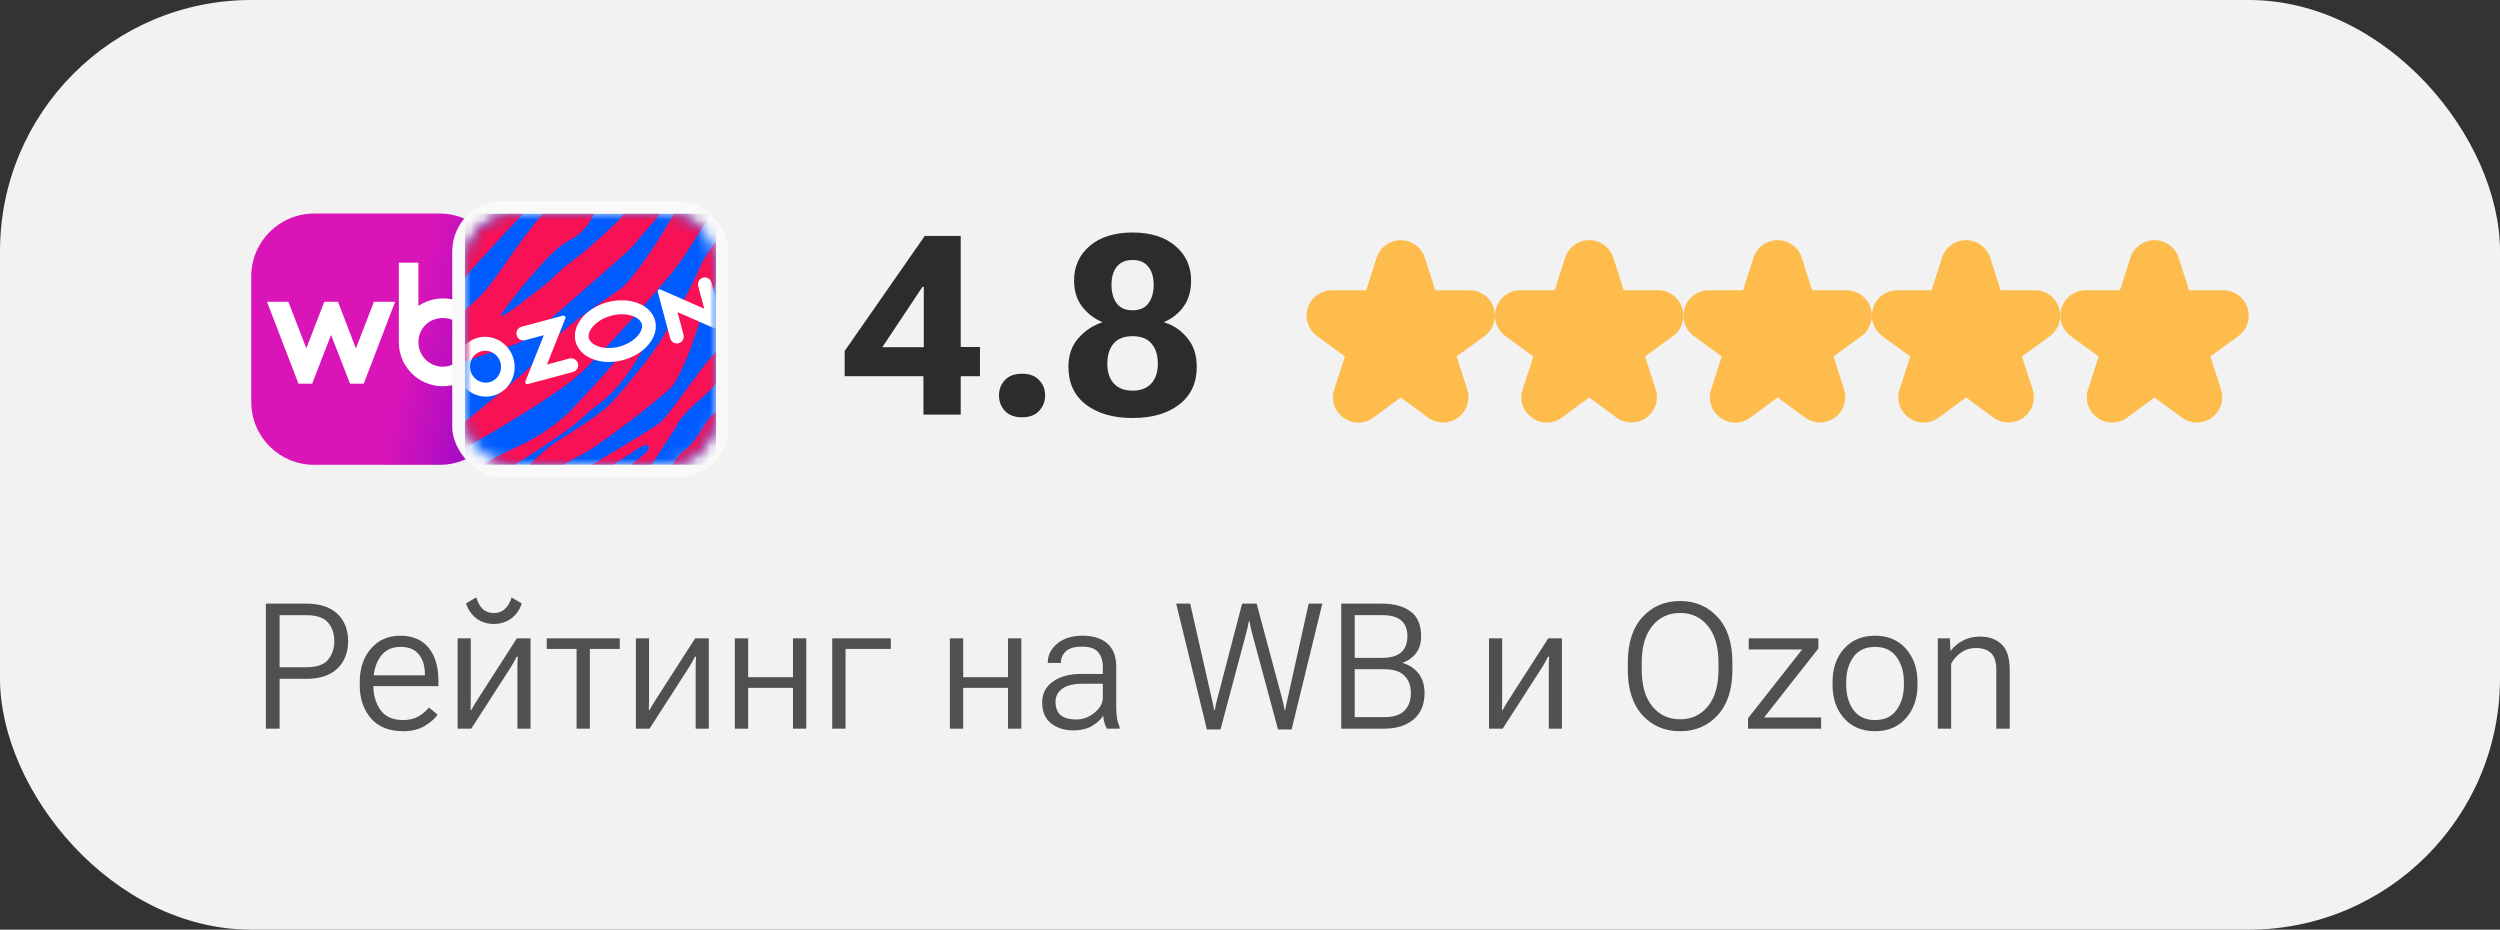 <?xml version="1.0" encoding="UTF-8"?> <svg xmlns="http://www.w3.org/2000/svg" width="199" height="74" viewBox="0 0 199 74" fill="none"><rect x="0" y="0" width="199" height="74" fill="#333333" stroke="none"/> <rect width="199" height="74" rx="20" fill="#F2F2F2"></rect> <path d="M21.162 58V48.047H24.375C25.46 48.047 26.287 48.318 26.856 48.86C27.426 49.403 27.711 50.125 27.711 51.027C27.711 51.934 27.426 52.663 26.856 53.215C26.287 53.762 25.46 54.035 24.375 54.035H22.256V58H21.162ZM22.256 53.112H24.375C25.204 53.112 25.783 52.914 26.111 52.518C26.444 52.121 26.61 51.624 26.61 51.027C26.61 50.435 26.444 49.945 26.111 49.558C25.783 49.166 25.204 48.97 24.375 48.97H22.256V53.112ZM28.634 54.514V54.295C28.634 53.21 28.93 52.324 29.523 51.636C30.115 50.948 30.896 50.603 31.867 50.603C32.838 50.603 33.585 50.92 34.109 51.554C34.633 52.187 34.895 53.06 34.895 54.172V54.616H29.263V53.755H33.822V53.659C33.822 53.003 33.66 52.479 33.337 52.087C33.018 51.69 32.537 51.492 31.895 51.492C31.174 51.492 30.63 51.761 30.261 52.299C29.896 52.832 29.714 53.497 29.714 54.295V54.514C29.714 55.311 29.905 55.979 30.288 56.517C30.671 57.05 31.27 57.316 32.086 57.316C32.56 57.316 32.965 57.221 33.303 57.029C33.64 56.833 33.92 56.596 34.144 56.318L34.834 56.886C34.606 57.214 34.258 57.517 33.788 57.795C33.323 58.068 32.756 58.205 32.086 58.205C30.974 58.205 30.119 57.861 29.523 57.173C28.93 56.485 28.634 55.598 28.634 54.514ZM36.427 58V50.809H37.473V55.587C37.473 55.724 37.47 55.879 37.466 56.052C37.466 56.22 37.464 56.373 37.459 56.51H37.52C37.584 56.396 37.655 56.27 37.732 56.134C37.815 55.997 37.899 55.86 37.985 55.724L41.144 50.809H42.23V58H41.185V53.228C41.185 53.092 41.187 52.935 41.191 52.757C41.196 52.575 41.203 52.415 41.212 52.278H41.123C41.068 52.392 41 52.522 40.918 52.668C40.84 52.809 40.758 52.95 40.672 53.092L37.514 58H36.427ZM39.312 48.799C39.653 48.799 39.94 48.696 40.173 48.491C40.41 48.286 40.592 47.976 40.72 47.562L41.533 48.033C41.36 48.553 41.075 48.956 40.679 49.243C40.282 49.526 39.827 49.667 39.312 49.667C38.797 49.667 38.343 49.528 37.951 49.25C37.564 48.967 37.277 48.562 37.09 48.033L37.91 47.548C38.042 47.985 38.225 48.304 38.457 48.505C38.69 48.701 38.974 48.799 39.312 48.799ZM43.523 51.656V50.809H49.333V51.656H46.954V58H45.895V51.656H43.523ZM50.618 58V50.809H51.664V55.587C51.664 55.724 51.662 55.879 51.657 56.052C51.657 56.22 51.655 56.373 51.65 56.51H51.712C51.776 56.396 51.846 56.27 51.924 56.134C52.006 55.997 52.09 55.86 52.177 55.724L55.335 50.809H56.422V58H55.376V53.228C55.376 53.092 55.378 52.935 55.383 52.757C55.387 52.575 55.394 52.415 55.403 52.278H55.315C55.26 52.392 55.191 52.522 55.109 52.668C55.032 52.809 54.95 52.95 54.863 53.092L51.705 58H50.618ZM58.493 50.809H59.553V53.905H63.121V50.809H64.181V58H63.121V54.753H59.553V58H58.493V50.809ZM66.245 50.809H70.907V51.656H67.305V58H66.245V50.809ZM75.61 50.809H76.67V53.905H80.238V50.809H81.298V58H80.238V54.753H76.67V58H75.61V50.809ZM82.959 55.929C82.959 55.204 83.246 54.644 83.82 54.247C84.399 53.846 85.133 53.645 86.022 53.645H87.785V53.078C87.785 52.6 87.662 52.212 87.416 51.916C87.174 51.62 86.751 51.472 86.144 51.472C85.538 51.472 85.103 51.597 84.839 51.848C84.579 52.094 84.449 52.39 84.449 52.736V52.77H83.403V52.736C83.403 52.153 83.654 51.652 84.155 51.232C84.657 50.813 85.331 50.603 86.179 50.603C87.026 50.603 87.683 50.811 88.147 51.226C88.617 51.64 88.852 52.258 88.852 53.078V56.359C88.852 56.656 88.874 56.936 88.92 57.2C88.97 57.46 89.038 57.69 89.125 57.891V58H88.106C88.034 57.882 87.97 57.727 87.915 57.535C87.86 57.344 87.826 57.152 87.812 56.961C87.635 57.262 87.345 57.533 86.944 57.774C86.548 58.016 86.037 58.137 85.413 58.137C84.725 58.137 84.144 57.952 83.67 57.583C83.196 57.209 82.959 56.658 82.959 55.929ZM84.019 55.874C84.019 56.325 84.151 56.672 84.415 56.913C84.684 57.15 85.099 57.269 85.659 57.269C86.211 57.269 86.703 57.086 87.136 56.722C87.569 56.357 87.785 55.967 87.785 55.553V54.425H86.165C85.463 54.425 84.93 54.555 84.565 54.815C84.201 55.07 84.019 55.423 84.019 55.874ZM96.07 58.068L93.623 48.047H94.737L96.487 55.751C96.524 55.906 96.553 56.036 96.576 56.141C96.599 56.241 96.622 56.366 96.644 56.517H96.706C96.729 56.366 96.749 56.241 96.768 56.141C96.79 56.036 96.822 55.906 96.863 55.751L98.873 48.047H100.028L102.093 55.751C102.134 55.906 102.163 56.036 102.182 56.141C102.204 56.241 102.229 56.366 102.257 56.517H102.312C102.334 56.366 102.355 56.241 102.373 56.141C102.396 56.036 102.425 55.906 102.462 55.751L104.171 48.047H105.258L102.811 58.068H101.73L99.645 50.33C99.605 50.175 99.568 50.025 99.536 49.879C99.504 49.728 99.479 49.585 99.461 49.448H99.406C99.383 49.585 99.356 49.728 99.324 49.879C99.292 50.025 99.256 50.175 99.215 50.33L97.15 58.068H96.07ZM106.762 58V48.047H109.968C110.952 48.047 111.722 48.254 112.278 48.669C112.839 49.079 113.119 49.74 113.119 50.651C113.119 51.207 112.98 51.661 112.702 52.012C112.424 52.363 112.078 52.609 111.663 52.75V52.777C112.174 52.923 112.588 53.197 112.907 53.598C113.231 53.999 113.393 54.523 113.393 55.17C113.393 56.077 113.101 56.776 112.518 57.269C111.934 57.756 111.157 58 110.187 58H106.762ZM107.835 57.084H110.187C110.916 57.084 111.451 56.913 111.793 56.571C112.135 56.23 112.306 55.762 112.306 55.17C112.306 54.587 112.135 54.124 111.793 53.782C111.451 53.44 110.916 53.27 110.187 53.27H107.835V57.084ZM107.835 52.367H109.968C110.701 52.367 111.228 52.217 111.547 51.916C111.87 51.611 112.032 51.189 112.032 50.651C112.032 50.1 111.87 49.681 111.547 49.394C111.228 49.106 110.701 48.963 109.968 48.963H107.835V52.367ZM118.526 58V50.809H119.572V55.587C119.572 55.724 119.57 55.879 119.565 56.052C119.565 56.22 119.563 56.373 119.559 56.51H119.62C119.684 56.396 119.755 56.27 119.832 56.134C119.914 55.997 119.998 55.86 120.085 55.724L123.243 50.809H124.33V58H123.284V53.228C123.284 53.092 123.286 52.935 123.291 52.757C123.296 52.575 123.302 52.415 123.312 52.278H123.223C123.168 52.392 123.1 52.522 123.018 52.668C122.94 52.809 122.858 52.95 122.771 53.092L119.613 58H118.526ZM129.573 53.304V52.743C129.573 51.185 129.961 49.979 130.735 49.127C131.515 48.27 132.515 47.842 133.736 47.842C134.953 47.842 135.951 48.27 136.73 49.127C137.51 49.979 137.899 51.185 137.899 52.743V53.304C137.899 54.862 137.51 56.07 136.73 56.927C135.951 57.779 134.953 58.205 133.736 58.205C132.515 58.205 131.515 57.779 130.735 56.927C129.961 56.07 129.573 54.862 129.573 53.304ZM130.681 53.304C130.681 54.557 130.961 55.53 131.521 56.223C132.082 56.911 132.82 57.255 133.736 57.255C134.652 57.255 135.391 56.911 135.951 56.223C136.512 55.53 136.792 54.557 136.792 53.304V52.743C136.792 51.49 136.512 50.519 135.951 49.831C135.391 49.138 134.652 48.792 133.736 48.792C132.82 48.792 132.082 49.138 131.521 49.831C130.961 50.519 130.681 51.49 130.681 52.743V53.304ZM139.144 58V57.173L143.45 51.697H139.198V50.809H144.742V51.622L140.422 57.111H144.961V58H139.144ZM145.87 54.514V54.295C145.87 53.21 146.175 52.324 146.786 51.636C147.401 50.948 148.224 50.603 149.254 50.603C150.279 50.603 151.097 50.948 151.708 51.636C152.323 52.324 152.631 53.21 152.631 54.295V54.514C152.631 55.598 152.323 56.485 151.708 57.173C151.097 57.861 150.279 58.205 149.254 58.205C148.224 58.205 147.401 57.861 146.786 57.173C146.175 56.485 145.87 55.598 145.87 54.514ZM146.957 54.295V54.514C146.957 55.307 147.148 55.972 147.531 56.51C147.919 57.047 148.493 57.316 149.254 57.316C150.01 57.316 150.582 57.047 150.97 56.51C151.357 55.972 151.551 55.307 151.551 54.514V54.295C151.551 53.502 151.357 52.837 150.97 52.299C150.582 51.761 150.01 51.492 149.254 51.492C148.493 51.492 147.919 51.761 147.531 52.299C147.148 52.837 146.957 53.502 146.957 54.295ZM154.251 58V50.809H155.208L155.256 51.8H155.283C155.557 51.444 155.889 51.169 156.281 50.973C156.678 50.772 157.118 50.672 157.601 50.672C158.325 50.672 158.902 50.877 159.33 51.287C159.758 51.693 159.973 52.372 159.973 53.324V58H158.906V53.31C158.906 52.695 158.765 52.253 158.482 51.984C158.2 51.715 157.799 51.581 157.279 51.581C156.837 51.581 156.445 51.7 156.104 51.937C155.766 52.173 155.502 52.474 155.311 52.839V58H154.251Z" fill="#505050"></path> <g clip-path="url(#clip0_338_48)"> <path d="M104.83 26.75L107.055 28.375L106.21 30.992C106.073 31.398 106.072 31.837 106.205 32.244C106.338 32.651 106.6 33.004 106.95 33.25C107.294 33.505 107.711 33.641 108.139 33.639C108.567 33.637 108.983 33.496 109.325 33.239L111.5 31.637L113.677 33.237C114.02 33.489 114.435 33.627 114.862 33.629C115.289 33.631 115.705 33.498 116.051 33.248C116.397 32.999 116.655 32.646 116.788 32.241C116.921 31.835 116.922 31.398 116.791 30.992L115.946 28.375L118.171 26.75C118.514 26.5 118.769 26.146 118.9 25.742C119.031 25.337 119.03 24.902 118.898 24.497C118.767 24.093 118.511 23.741 118.167 23.491C117.823 23.241 117.409 23.106 116.984 23.105H114.25L113.421 20.52C113.291 20.113 113.034 19.759 112.689 19.507C112.344 19.255 111.928 19.119 111.5 19.119C111.073 19.119 110.657 19.255 110.312 19.507C109.967 19.759 109.71 20.113 109.58 20.52L108.75 23.105H106.02C105.595 23.106 105.181 23.241 104.837 23.491C104.493 23.741 104.237 24.093 104.105 24.497C103.973 24.902 103.973 25.337 104.103 25.742C104.234 26.146 104.489 26.5 104.832 26.75H104.83Z" fill="#FDBC4B"></path> </g> <g clip-path="url(#clip1_338_48)"> <path d="M119.83 26.75L122.055 28.375L121.21 30.992C121.073 31.398 121.072 31.837 121.205 32.244C121.338 32.651 121.6 33.004 121.95 33.25C122.294 33.505 122.711 33.641 123.139 33.639C123.567 33.637 123.983 33.496 124.325 33.239L126.5 31.637L128.677 33.237C129.02 33.489 129.435 33.627 129.862 33.629C130.289 33.631 130.705 33.498 131.051 33.248C131.397 32.999 131.655 32.646 131.788 32.241C131.921 31.835 131.922 31.398 131.791 30.992L130.946 28.375L133.171 26.75C133.514 26.5 133.769 26.146 133.9 25.742C134.031 25.337 134.03 24.902 133.898 24.497C133.767 24.093 133.511 23.741 133.167 23.491C132.823 23.241 132.409 23.106 131.984 23.105H129.25L128.421 20.52C128.291 20.113 128.034 19.759 127.689 19.507C127.344 19.255 126.928 19.119 126.5 19.119C126.073 19.119 125.657 19.255 125.312 19.507C124.967 19.759 124.71 20.113 124.58 20.52L123.75 23.105H121.02C120.595 23.106 120.181 23.241 119.837 23.491C119.493 23.741 119.237 24.093 119.105 24.497C118.973 24.902 118.973 25.337 119.103 25.742C119.234 26.146 119.489 26.5 119.832 26.75H119.83Z" fill="#FDBC4B"></path> </g> <g clip-path="url(#clip2_338_48)"> <path d="M134.83 26.75L137.055 28.375L136.21 30.992C136.073 31.398 136.072 31.837 136.205 32.244C136.338 32.651 136.6 33.004 136.95 33.25C137.294 33.505 137.711 33.641 138.139 33.639C138.567 33.637 138.983 33.496 139.325 33.239L141.5 31.637L143.677 33.237C144.02 33.489 144.435 33.627 144.862 33.629C145.289 33.631 145.705 33.498 146.051 33.248C146.397 32.999 146.655 32.646 146.788 32.241C146.921 31.835 146.922 31.398 146.791 30.992L145.946 28.375L148.171 26.75C148.514 26.5 148.769 26.146 148.9 25.742C149.031 25.337 149.03 24.902 148.898 24.497C148.767 24.093 148.511 23.741 148.167 23.491C147.823 23.241 147.409 23.106 146.984 23.105H144.25L143.421 20.52C143.291 20.113 143.034 19.759 142.689 19.507C142.344 19.255 141.928 19.119 141.5 19.119C141.073 19.119 140.657 19.255 140.312 19.507C139.967 19.759 139.71 20.113 139.58 20.52L138.75 23.105H136.02C135.595 23.106 135.181 23.241 134.837 23.491C134.493 23.741 134.237 24.093 134.105 24.497C133.973 24.902 133.973 25.337 134.103 25.742C134.234 26.146 134.489 26.5 134.832 26.75H134.83Z" fill="#FDBC4B"></path> </g> <g clip-path="url(#clip3_338_48)"> <path d="M149.83 26.75L152.055 28.375L151.21 30.992C151.073 31.398 151.072 31.837 151.205 32.244C151.338 32.651 151.6 33.004 151.95 33.25C152.294 33.505 152.711 33.641 153.139 33.639C153.567 33.637 153.983 33.496 154.325 33.239L156.5 31.637L158.677 33.237C159.02 33.489 159.435 33.627 159.862 33.629C160.289 33.631 160.705 33.498 161.051 33.248C161.397 32.999 161.655 32.646 161.788 32.241C161.921 31.835 161.922 31.398 161.791 30.992L160.946 28.375L163.171 26.75C163.514 26.5 163.769 26.146 163.9 25.742C164.031 25.337 164.03 24.902 163.898 24.497C163.767 24.093 163.511 23.741 163.167 23.491C162.823 23.241 162.409 23.106 161.984 23.105H159.25L158.421 20.52C158.291 20.113 158.034 19.759 157.689 19.507C157.344 19.255 156.928 19.119 156.5 19.119C156.073 19.119 155.657 19.255 155.312 19.507C154.967 19.759 154.71 20.113 154.58 20.52L153.75 23.105H151.02C150.595 23.106 150.181 23.241 149.837 23.491C149.493 23.741 149.237 24.093 149.105 24.497C148.973 24.902 148.973 25.337 149.103 25.742C149.234 26.146 149.489 26.5 149.832 26.75H149.83Z" fill="#FDBC4B"></path> </g> <g clip-path="url(#clip4_338_48)"> <path d="M164.83 26.75L167.055 28.375L166.21 30.992C166.073 31.398 166.072 31.837 166.205 32.244C166.338 32.651 166.6 33.004 166.95 33.25C167.294 33.505 167.711 33.641 168.139 33.639C168.567 33.637 168.983 33.496 169.325 33.239L171.5 31.637L173.677 33.237C174.02 33.489 174.435 33.627 174.862 33.629C175.289 33.631 175.705 33.498 176.051 33.248C176.397 32.999 176.655 32.646 176.788 32.241C176.921 31.835 176.922 31.398 176.791 30.992L175.946 28.375L178.171 26.75C178.514 26.5 178.769 26.146 178.9 25.742C179.031 25.337 179.03 24.902 178.898 24.497C178.767 24.093 178.511 23.741 178.167 23.491C177.823 23.241 177.409 23.106 176.984 23.105H174.25L173.421 20.52C173.291 20.113 173.034 19.759 172.689 19.507C172.344 19.255 171.928 19.119 171.5 19.119C171.073 19.119 170.657 19.255 170.312 19.507C169.967 19.759 169.71 20.113 169.58 20.52L168.75 23.105H166.02C165.595 23.106 165.181 23.241 164.837 23.491C164.493 23.741 164.237 24.093 164.105 24.497C163.973 24.902 163.973 25.337 164.103 25.742C164.234 26.146 164.489 26.5 164.832 26.75H164.83Z" fill="#FDBC4B"></path> </g> <path d="M73.504 33V29.182L73.533 28.752V22.834H73.426L70.232 27.639H74.324L74.959 27.619H78.006V29.943H67.234V27.941L73.611 18.781H76.473V33H73.504ZM79.519 31.477C79.519 31.001 79.676 30.594 79.988 30.256C80.307 29.917 80.763 29.748 81.356 29.748C81.948 29.748 82.4 29.917 82.713 30.256C83.032 30.588 83.191 30.995 83.191 31.477C83.191 31.958 83.032 32.368 82.713 32.707C82.4 33.046 81.948 33.215 81.356 33.215C80.763 33.215 80.307 33.046 79.988 32.707C79.676 32.368 79.519 31.958 79.519 31.477ZM85.047 29.201C85.047 28.264 85.317 27.495 85.857 26.896C86.404 26.297 87.026 25.887 87.723 25.666V25.627C87.085 25.36 86.554 24.95 86.131 24.396C85.708 23.837 85.496 23.15 85.496 22.336C85.496 21.203 85.913 20.282 86.746 19.572C87.579 18.863 88.716 18.508 90.154 18.508C91.593 18.508 92.729 18.866 93.562 19.582C94.396 20.292 94.812 21.21 94.812 22.336C94.812 23.156 94.614 23.843 94.217 24.396C93.826 24.943 93.312 25.354 92.674 25.627V25.666C93.377 25.868 93.982 26.271 94.49 26.877C95.005 27.482 95.262 28.257 95.262 29.201C95.262 30.484 94.796 31.483 93.865 32.199C92.941 32.915 91.704 33.273 90.154 33.273C88.605 33.273 87.365 32.915 86.434 32.199C85.509 31.483 85.047 30.484 85.047 29.201ZM88.143 28.957C88.143 29.621 88.315 30.145 88.66 30.529C89.012 30.907 89.51 31.096 90.154 31.096C90.799 31.096 91.294 30.907 91.639 30.529C91.99 30.145 92.166 29.621 92.166 28.957C92.166 28.273 91.997 27.736 91.658 27.346C91.326 26.955 90.825 26.76 90.154 26.76C89.484 26.76 88.979 26.955 88.641 27.346C88.309 27.736 88.143 28.273 88.143 28.957ZM88.475 22.668C88.475 23.273 88.611 23.765 88.885 24.143C89.158 24.514 89.581 24.699 90.154 24.699C90.721 24.699 91.141 24.514 91.414 24.143C91.694 23.765 91.834 23.273 91.834 22.668C91.834 22.076 91.694 21.6 91.414 21.242C91.134 20.878 90.714 20.695 90.154 20.695C89.594 20.695 89.174 20.874 88.894 21.232C88.615 21.59 88.475 22.069 88.475 22.668Z" fill="#2D2C2C"></path> <g clip-path="url(#clip5_338_48)"> <path d="M35 17H25C22.239 17 20 19.239 20 22V32C20 34.761 22.239 37 25 37H35C37.761 37 40 34.761 40 32V22C40 19.239 37.761 17 35 17Z" fill="url(#paint0_linear_338_48)"></path> <path d="M28.326 27.729L26.904 24.023H25.813L24.383 27.729L22.953 24.023H21.254L23.758 30.539H24.849L26.352 26.658L27.864 30.539H28.955L31.451 24.023H29.764L28.334 27.729H28.326Z" fill="white"></path> <path fill-rule="evenodd" clip-rule="evenodd" d="M35.255 23.756C34.528 23.756 33.866 23.976 33.306 24.352V20.908H31.75V27.257C31.75 29.189 33.323 30.745 35.247 30.745C37.171 30.745 38.76 29.201 38.76 27.24C38.76 25.279 37.204 23.752 35.255 23.752V23.756ZM35.247 29.189C34.193 29.189 33.306 28.348 33.306 27.249C33.306 26.15 34.14 25.316 35.255 25.316C36.37 25.316 37.204 26.186 37.204 27.249C37.204 28.311 36.317 29.189 35.247 29.189Z" fill="white"></path> </g> <rect x="36" y="16" width="22" height="22" rx="4" fill="#F9F9F9"></rect> <g clip-path="url(#clip6_338_48)"> <mask id="mask0_338_48" style="mask-type:luminance" maskUnits="userSpaceOnUse" x="37" y="16" width="21" height="21"> <path d="M53.001 36.996H41.001C38.791 36.996 37 35.205 37 32.997V20.997C37 18.787 38.791 16.996 41.001 16.996H53.001C55.211 16.996 57.001 18.787 57.001 20.997V32.997C57 35.205 55.209 36.996 53.001 36.996Z" fill="white"></path> </mask> <g mask="url(#mask0_338_48)"> <path d="M57 16.996H37V36.996H57V16.996Z" fill="#005BFF"></path> </g> <mask id="mask1_338_48" style="mask-type:luminance" maskUnits="userSpaceOnUse" x="37" y="16" width="21" height="21"> <path d="M53.001 36.996H41.001C38.791 36.996 37 35.205 37 32.997V20.997C37 18.787 38.791 16.996 41.001 16.996H53.001C55.211 16.996 57.001 18.787 57.001 20.997V32.997C57 35.205 55.209 36.996 53.001 36.996Z" fill="white"></path> </mask> <g mask="url(#mask1_338_48)"> <path d="M54.883 13.447C53.764 15.508 53.016 16.576 50.845 19.01C50.514 19.483 50.116 19.876 49.69 20.249C47.706 21.983 45.726 23.733 43.736 25.459C43.148 25.97 42.53 26.435 41.92 26.919C41.557 27.207 41.123 27.365 40.698 27.511C39.28 27.995 37.87 28.452 36.456 28.947C35.821 29.17 35.196 29.444 34.572 29.702C34.136 29.883 33.797 30.216 33.47 30.556C32.681 31.378 32.257 32.142 31.575 33.456C31.573 33.411 31.389 29.358 31.389 29.358C32.244 28.259 33.278 27.384 34.304 26.576C34.756 26.221 35.242 25.936 35.727 25.631C36.582 25.093 37.352 24.417 38.082 23.705C38.775 23.03 39.342 22.24 39.898 21.44C40.778 20.171 41.673 18.91 42.624 17.698C43.101 17.089 43.658 16.562 44.213 16.037C44.924 15.364 46.43 13.83 46.43 13.83C46.436 13.83 49.049 13.711 49.049 13.711C48.971 13.802 48.892 13.938 48.863 13.988C48.547 14.527 48.215 15.05 47.922 15.601C47.735 15.951 47.614 16.351 47.447 16.714C47.114 17.434 46.714 18.098 46.122 18.612C45.928 18.781 45.699 18.931 45.472 19.044C44.999 19.278 44.584 19.59 44.192 19.944C43.598 20.48 43.064 21.08 42.534 21.686C41.698 22.637 40.908 23.623 40.152 24.645C40.078 24.743 39.995 24.837 39.93 24.942C39.899 24.993 39.888 25.059 39.865 25.117L39.885 25.154C39.961 25.127 40.049 25.109 40.117 25.067C40.37 24.911 40.636 24.772 40.873 24.592C41.77 23.914 42.672 23.226 43.548 22.518C44 22.153 44.397 21.716 44.834 21.33C45.103 21.093 45.41 20.901 45.691 20.678C46.152 20.312 46.609 19.954 47.052 19.563C47.727 18.97 48.4 18.358 49.05 17.732C50.405 16.422 50.138 14.976 51.44 13.602L54.883 13.447Z" fill="#F91155"></path> <path d="M59.212 34.134C59.003 34.349 58.897 34.517 58.676 34.717C58.497 34.88 58.276 35.007 58.086 35.157C57.385 35.713 56.736 36.402 55.958 36.835C55.371 37.163 54.76 37.393 54.101 37.469C53.984 37.483 53.855 37.468 53.74 37.439C53.589 37.403 53.531 37.266 53.548 37.105C53.575 36.856 53.7 36.669 53.851 36.49C54.016 36.293 54.183 36.072 54.385 35.925C54.855 35.586 55.221 35.159 55.542 34.675C55.772 34.326 55.981 33.974 56.215 33.628C56.497 33.209 56.867 32.876 57.222 32.53C58.068 31.712 58.873 30.828 59.767 30.07C59.765 30.093 59.232 33.986 59.212 34.134Z" fill="#F91155"></path> <path d="M55.311 13.42C55.311 13.42 55.238 13.606 55.172 13.738C54.467 15.312 53.841 16.772 52.942 18.233C52.169 19.491 51.37 20.721 50.45 21.866C50.128 22.267 49.802 22.677 49.389 22.978C48.741 23.449 48.095 23.904 47.441 24.365C46.516 25.018 45.581 25.666 44.726 26.422C44.389 26.72 44.067 27.036 43.801 27.41C43.596 27.697 43.393 27.989 43.154 28.243C42.185 29.281 41.109 30.197 40.026 31.097C38.908 32.025 37.782 32.94 36.655 33.853C35.953 34.422 35.238 34.968 34.467 35.431C34.313 35.523 34.141 35.592 33.976 35.658C33.951 35.668 32.365 36.3 32.236 36.417C32.246 36.55 32.383 38.471 32.387 38.496C32.41 38.483 32.863 38.119 32.953 38.053C33.602 37.562 33.942 37.198 34.659 36.837C35.474 36.426 36.291 36.046 37.089 35.606C38.918 34.591 40.728 33.509 42.492 32.376C43.309 31.851 44.118 31.325 44.913 30.762C45.865 30.09 46.693 29.274 47.502 28.426C48.491 27.388 49.462 26.328 50.426 25.261C51.083 24.533 51.725 23.776 52.366 23.03C52.795 22.53 53.224 22.035 53.635 21.519C54.322 20.651 54.902 19.711 55.502 18.775C55.871 18.198 56.25 17.62 56.666 17.081C57.728 15.703 58.689 14.374 60 13.08L55.311 13.42Z" fill="#F91155"></path> <path d="M40.659 18.057C39.765 19.002 38.893 19.949 38.02 20.914C37.544 21.442 37.115 22.011 36.645 22.547C35.806 23.505 34.937 24.452 33.944 25.235C32.938 26.028 31.856 26.83 30.83 27.597C30.827 27.54 30.706 24.85 30.703 24.789C31.138 24.053 31.575 23.219 31.898 22.419C32.089 21.946 32.257 21.449 32.449 20.976C32.816 20.066 33.297 19.233 34.005 18.57C34.4 18.199 34.855 17.937 35.322 17.687C36.723 16.936 38.123 16.173 39.527 15.429C40.364 14.985 40.997 14.21 41.744 13.624L44.706 13.49C43.361 15.021 42.06 16.574 40.659 18.057Z" fill="#F91155"></path> <path d="M46.881 39.928C47.111 39.703 47.327 39.5 47.539 39.284C48.528 38.274 49.649 37.444 50.751 36.585C50.988 36.4 51.221 36.202 51.445 35.999C51.524 35.924 51.583 35.834 51.628 35.734C51.658 35.67 51.682 35.567 51.648 35.524C51.605 35.467 51.499 35.411 51.432 35.426C51.271 35.46 51.099 35.504 50.961 35.593C50.165 36.105 49.38 36.63 48.593 37.154C48.325 37.333 48.058 37.539 47.792 37.718C47.303 38.043 46.874 38.453 46.513 38.927C46.283 39.231 46.064 39.454 45.817 39.742C45.788 39.777 45.707 39.854 45.652 39.912C45.469 39.911 42.733 39.88 42.688 39.88C43.006 39.672 43.368 39.413 43.499 39.315C44.926 38.247 46.081 37.598 47.605 36.703C48.957 35.909 50.291 35.081 51.628 34.262C52.094 33.977 52.57 33.691 52.924 33.243C53.155 32.951 53.397 32.67 53.621 32.371C54.345 31.406 55.06 30.414 55.787 29.45C56.25 28.836 56.713 28.23 57.272 27.707C57.675 27.329 58.107 26.986 58.513 26.612C59.318 25.873 59.108 24.894 60.593 22.615C61.42 21.346 61.968 20.924 62.415 20.44C62.702 20.13 63.537 19.655 63.873 19.404C63.87 19.609 63.863 20.312 63.862 20.456C63.248 20.982 62.253 22.444 62.14 23.265C61.735 26.196 59.064 27.968 57.702 29.721C57.064 30.545 56.337 31.261 55.561 31.935C55.052 32.378 54.559 32.838 54.153 33.392C53.989 33.614 53.879 33.878 53.73 34.114C53.239 34.882 52.739 35.649 52.239 36.411C51.867 36.976 51.496 37.551 51.082 38.082C50.59 38.714 50.213 39.145 49.69 39.75C49.664 39.78 49.574 39.891 49.506 39.959L46.881 39.928Z" fill="#F91155"></path> <path d="M31.523 41.031C33.036 39.96 34.775 39.062 36.368 38.108C37.1 37.669 37.852 37.262 38.605 36.861C39.431 36.421 40.26 35.966 41.112 35.59C42.501 34.976 43.752 34.156 44.918 33.164C45.305 32.835 45.65 32.447 46 32.072C46.736 31.283 47.479 30.483 48.197 29.677C48.906 28.882 49.586 28.068 50.286 27.265C50.648 26.849 51.044 26.461 51.494 26.152C51.593 26.087 51.707 26.05 51.817 26.012C51.931 25.971 52.009 26.021 51.982 26.143C51.937 26.351 51.875 26.577 51.777 26.76C51.446 27.372 51.107 27.965 50.745 28.559C50.293 29.3 49.786 30.018 49.229 30.673C48.727 31.264 48.179 31.784 47.56 32.235C47.136 32.54 46.728 32.889 46.349 33.253C45.756 33.828 45.076 34.273 44.406 34.743C42.982 35.742 41.5 36.661 40.03 37.581C38.496 38.54 37.301 39.545 35.754 40.952L31.523 41.031Z" fill="#F91155"></path> <path d="M60.002 19.57C61.035 19.098 62.706 17.67 63.435 16.944L63.145 12.611C62.827 12.872 62.323 13.232 62.034 13.481C61.729 13.739 61.341 14.093 61.062 14.38C59.917 15.555 59.565 16.115 58.499 17.368C57.527 18.511 56.483 19.681 55.811 21.056C55.584 21.523 55.391 21.994 55.162 22.46C54.55 23.714 53.848 24.929 53.162 26.14C52.656 27.033 52.12 27.891 51.484 28.687C50.926 29.387 50.368 30.088 49.794 30.774C49.407 31.237 49.019 31.694 48.597 32.119C48 32.721 47.315 33.205 46.617 33.67C45.895 34.154 45.165 34.621 44.429 35.081C43.534 35.64 42.776 36.389 42.03 37.14C41.718 37.454 41.41 37.779 41.077 38.065C40.251 38.777 39.503 39.211 38.763 40.023C38.695 40.096 38.528 40.271 38.492 40.309L42.064 40.069C42.209 39.97 42.441 39.675 42.553 39.539C42.846 39.096 43.035 38.898 43.294 38.435C43.582 37.921 43.972 37.511 44.464 37.226C44.852 37.001 45.226 36.776 45.616 36.554C46.149 36.251 46.716 35.988 47.221 35.641C48.246 34.937 49.255 34.199 50.245 33.445C51.174 32.737 52.07 31.985 52.979 31.25C53.301 30.99 53.574 30.703 53.788 30.332C54.297 29.443 54.698 28.492 55.049 27.526C55.33 26.754 55.581 25.968 55.853 25.19C56.356 23.758 57.046 22.423 57.829 21.147C58.439 20.161 58.971 20.041 60.002 19.57Z" fill="#F91155"></path> </g> <mask id="mask2_338_48" style="mask-type:luminance" maskUnits="userSpaceOnUse" x="37" y="16" width="21" height="21"> <path d="M53.001 36.996H41.001C38.791 36.996 37 35.205 37 32.997V20.997C37 18.787 38.791 16.996 41.001 16.996H53.001C55.211 16.996 57.001 18.787 57.001 20.997V32.997C57 35.205 55.209 36.996 53.001 36.996Z" fill="white"></path> </mask> <g mask="url(#mask2_338_48)"> <mask id="mask3_338_48" style="mask-type:luminance" maskUnits="userSpaceOnUse" x="37" y="16" width="20" height="21"> <path d="M57 16.996H37V36.996H57V16.996Z" fill="white"></path> </mask> <g mask="url(#mask3_338_48)"> <path d="M39.127 30.367C38.375 30.678 37.535 30.177 37.418 29.347C37.339 28.783 37.65 28.225 38.163 28.014C38.916 27.703 39.755 28.204 39.872 29.034C39.95 29.598 39.639 30.156 39.127 30.367ZM38.259 26.837C36.806 27.072 35.952 28.602 36.483 30.022C36.875 31.072 37.956 31.718 39.031 31.543C40.485 31.309 41.339 29.777 40.808 28.358C40.416 27.308 39.335 26.663 38.259 26.837Z" fill="white"></path> <path d="M41.509 26.009C41.181 26.096 41.005 26.468 41.166 26.794C41.283 27.032 41.562 27.142 41.816 27.074L43.288 26.681L41.821 30.362C41.773 30.484 41.881 30.609 42.007 30.575L45.598 29.613C45.852 29.545 46.038 29.31 46.02 29.044C45.996 28.682 45.657 28.449 45.331 28.536L43.539 29.016L45.005 25.337C45.053 25.216 44.943 25.089 44.818 25.123L41.509 26.009Z" fill="white"></path> <path d="M55.852 22.144C55.62 22.263 55.513 22.539 55.581 22.793L56.059 24.576L52.572 23.046C52.451 22.992 52.322 23.104 52.358 23.233L53.344 26.914C53.412 27.168 53.643 27.354 53.903 27.34C54.265 27.32 54.498 26.977 54.408 26.644L53.927 24.846L57.414 26.376C57.535 26.43 57.663 26.318 57.628 26.188L56.639 22.494C56.549 22.16 56.176 21.979 55.852 22.144Z" fill="white"></path> <path d="M48.364 24.054C46.618 24.521 45.479 25.932 45.82 27.205C46.162 28.478 47.854 29.13 49.599 28.662C51.345 28.193 52.485 26.783 52.144 25.511C51.802 24.238 50.11 23.586 48.364 24.054ZM48.652 25.13C49.859 24.806 50.934 25.213 51.089 25.793C51.245 26.373 50.518 27.263 49.311 27.586C48.105 27.909 47.03 27.503 46.874 26.923C46.718 26.342 47.446 25.453 48.652 25.13Z" fill="white"></path> </g> </g> </g> <defs> <linearGradient id="paint0_linear_338_48" x1="34.565" y1="17" x2="43.948" y2="19.066" gradientUnits="userSpaceOnUse"> <stop stop-color="#DA15B8"></stop> <stop offset="1" stop-color="#8D06CC"></stop> </linearGradient> <clipPath id="clip0_338_48"> <rect width="15" height="15" fill="white" transform="translate(104 19)"></rect> </clipPath> <clipPath id="clip1_338_48"> <rect width="15" height="15" fill="white" transform="translate(119 19)"></rect> </clipPath> <clipPath id="clip2_338_48"> <rect width="15" height="15" fill="white" transform="translate(134 19)"></rect> </clipPath> <clipPath id="clip3_338_48"> <rect width="15" height="15" fill="white" transform="translate(149 19)"></rect> </clipPath> <clipPath id="clip4_338_48"> <rect width="15" height="15" fill="white" transform="translate(164 19)"></rect> </clipPath> <clipPath id="clip5_338_48"> <rect width="20" height="20" fill="white" transform="translate(20 17)"></rect> </clipPath> <clipPath id="clip6_338_48"> <rect width="20" height="20" fill="white" transform="translate(37 17)"></rect> </clipPath> </defs> </svg> 